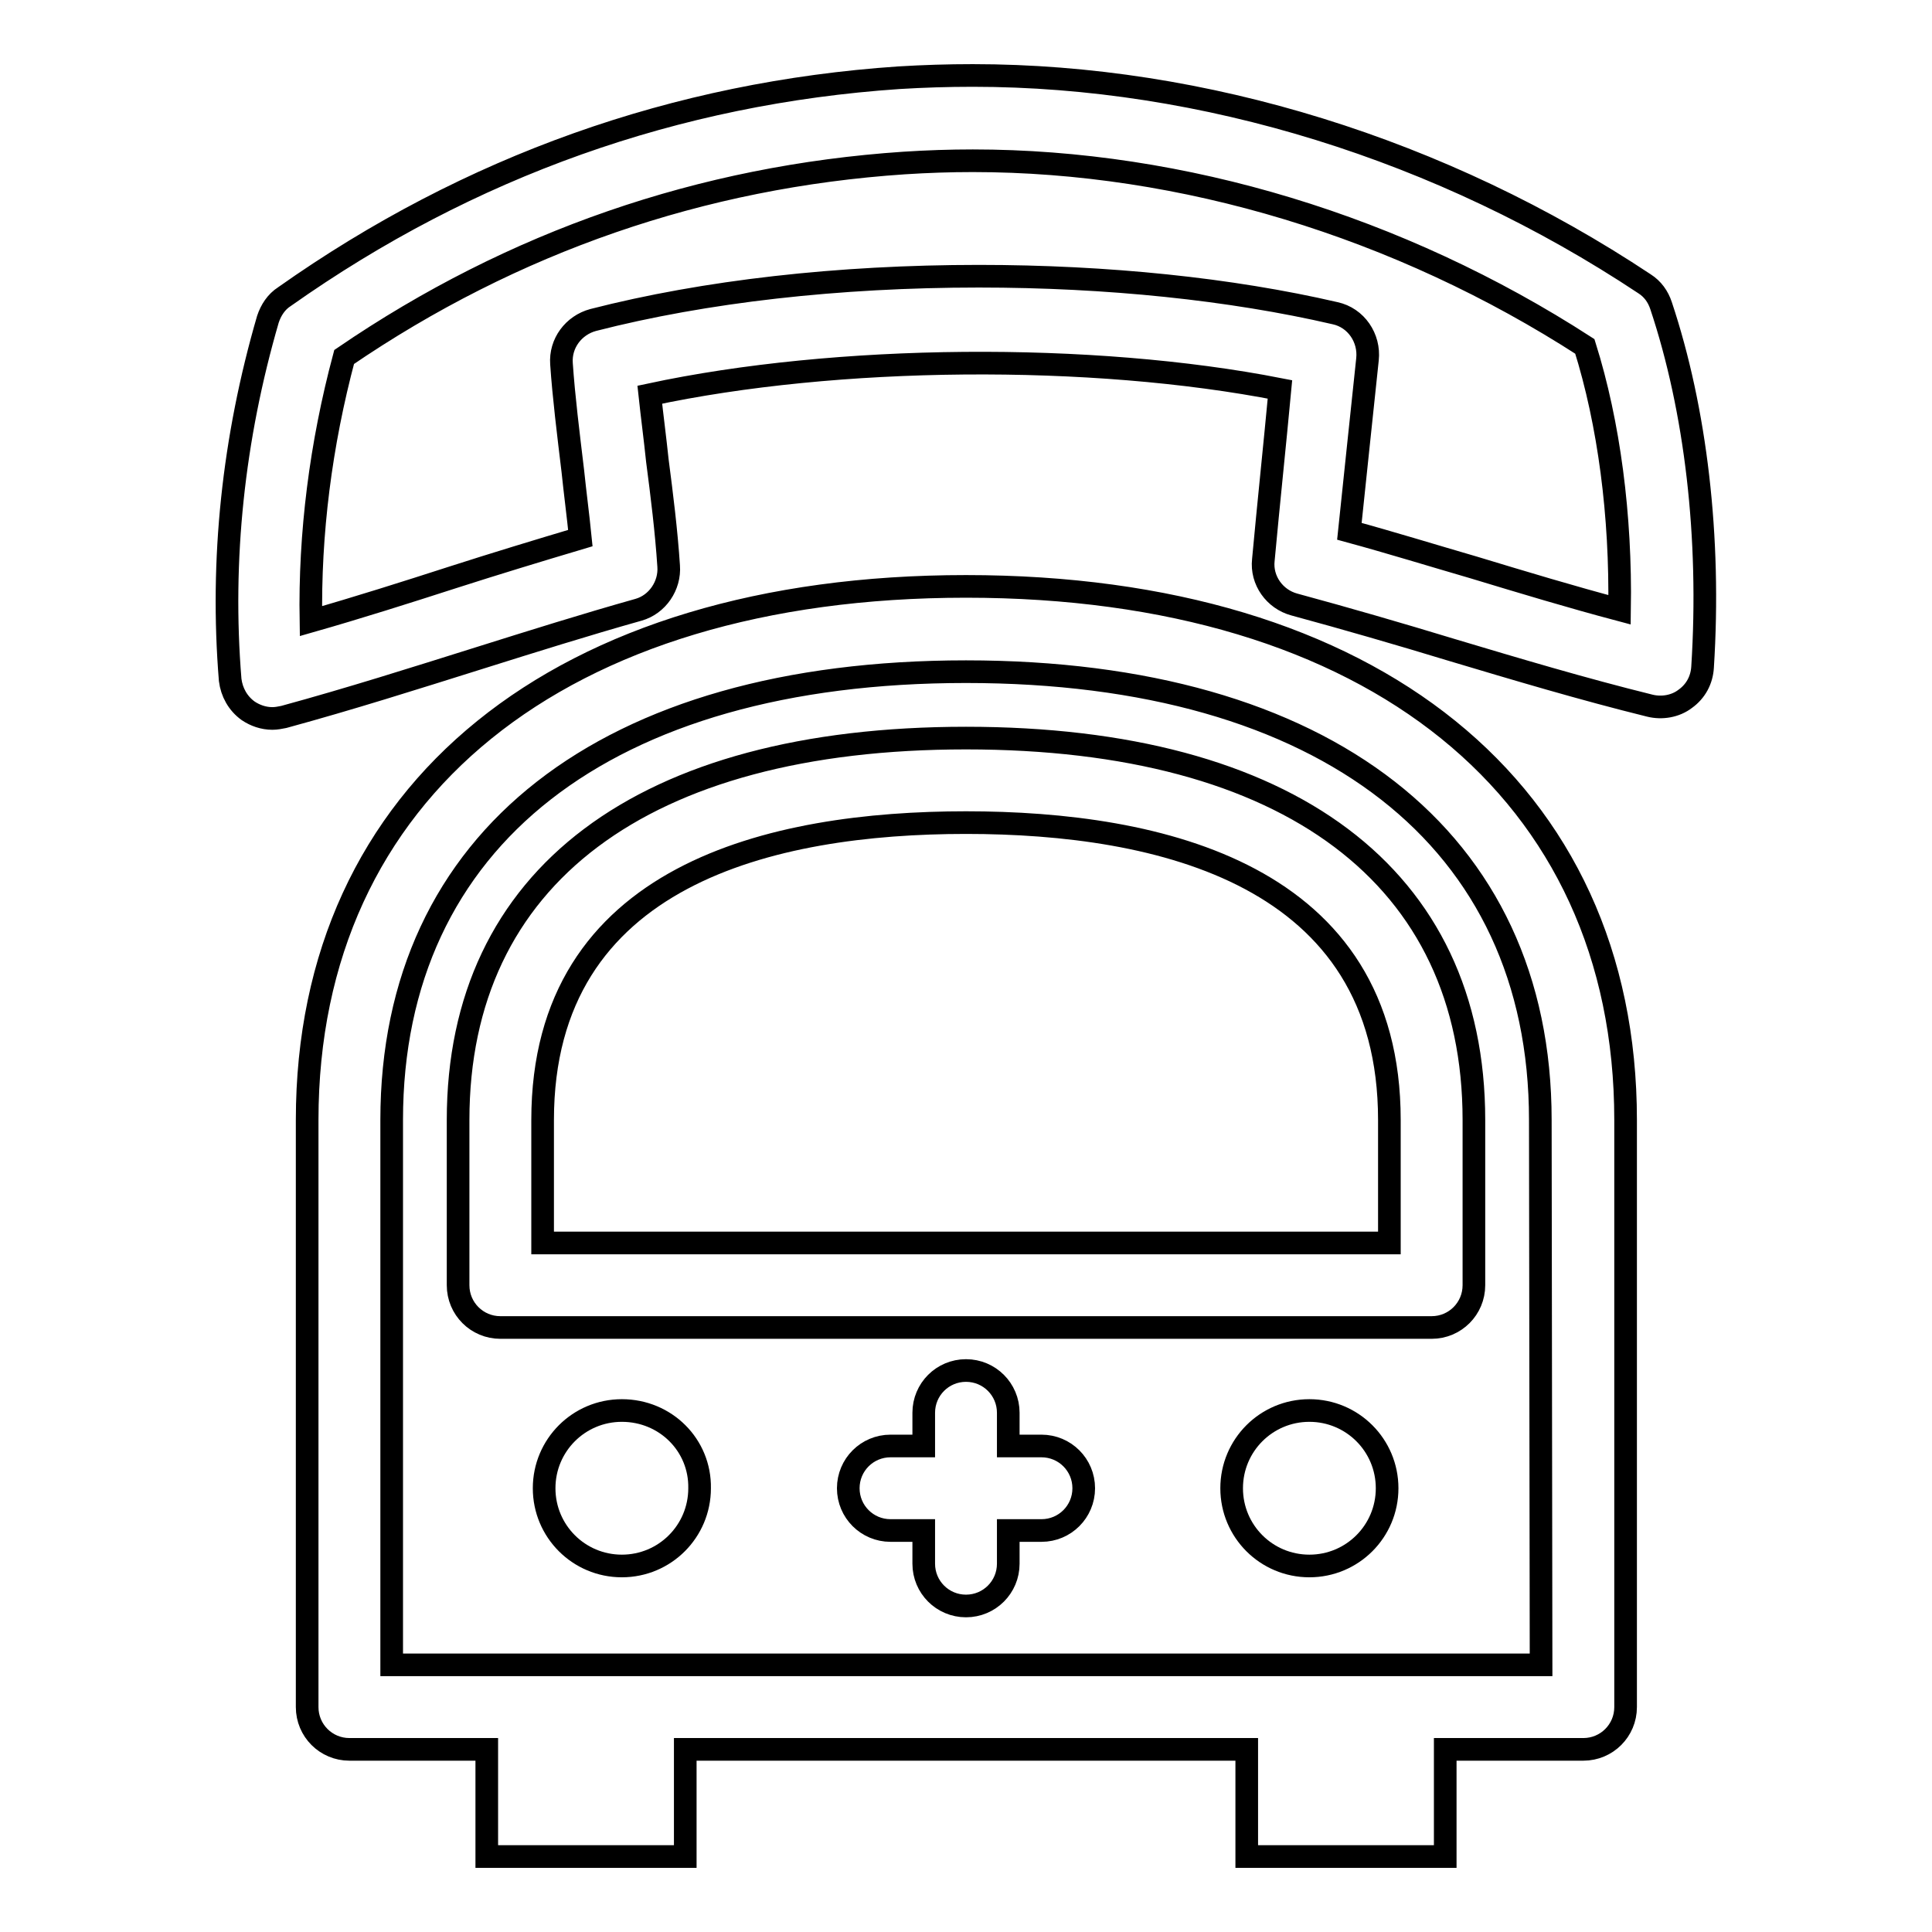 <?xml version="1.0" encoding="utf-8"?>
<!-- Svg Vector Icons : http://www.onlinewebfonts.com/icon -->
<!DOCTYPE svg PUBLIC "-//W3C//DTD SVG 1.1//EN" "http://www.w3.org/Graphics/SVG/1.1/DTD/svg11.dtd">
<svg version="1.1" xmlns="http://www.w3.org/2000/svg" xmlns:xlink="http://www.w3.org/1999/xlink" x="0px" y="0px" viewBox="0 0 256 256" enable-background="new 0 0 256 256" xml:space="preserve">
<g><g><g><path stroke-width="3" fill-opacity="0" stroke="#000000"  d="M143.6,197.2c0,3.1-2.5,5.6-5.6,5.6h-4.4v4.4c0,3.1-2.5,5.6-5.6,5.6s-5.6-2.5-5.6-5.6v-4.4H118c-3.1,0-5.6-2.5-5.6-5.6c0-3.1,2.5-5.6,5.6-5.6h4.4v-4.4c0-3.1,2.5-5.6,5.6-5.6s5.6,2.5,5.6,5.6v4.4h4.4C141.1,191.6,143.6,194.1,143.6,197.2z M215.4,148.4v77.8c0,3.1-2.5,5.6-5.6,5.6h-18.3V246h-26.3v-14.2H90.8V246H64.5v-14.2H46.3c-3.1,0-5.6-2.5-5.6-5.6v-77.8c0-43.6,33.5-70.7,87.3-70.7C181.9,77.7,215.4,104.8,215.4,148.4z M204.1,148.4c0-37.2-28.5-59.4-76.1-59.4c-47.7,0-76.1,22.2-76.1,59.4v72.2h152.3L204.1,148.4L204.1,148.4z M195.3,148.4v21.9c0,3.1-2.5,5.6-5.6,5.6H66.3c-3.1,0-5.6-2.5-5.6-5.6v-21.9c0-32.2,24.5-50.6,67.3-50.6C170.8,97.8,195.3,116.2,195.3,148.4z M184.1,148.4c0-32.6-30.5-39.4-56.1-39.4c-25.6,0-56.1,6.8-56.1,39.4v16.3h112.2V148.4z M82.4,186.9c-5.7,0-10.3,4.6-10.3,10.3c0,5.7,4.6,10.3,10.3,10.3c5.7,0,10.3-4.6,10.3-10.3C92.8,191.5,88.2,186.9,82.4,186.9z M173.5,186.9c-5.7,0-10.3,4.6-10.3,10.3c0,5.7,4.6,10.3,10.3,10.3c5.7,0,10.3-4.6,10.3-10.3C183.8,191.5,179.2,186.9,173.5,186.9z M225.6,88.4c-0.1,1.7-0.9,3.2-2.3,4.2c-1.3,1-3.1,1.3-4.7,0.9c-8.9-2.2-17.6-4.8-26.3-7.4c-6.9-2.1-13.8-4.1-20.8-6c-2.6-0.7-4.4-3.2-4.1-5.9c0.7-7.6,1.5-15.1,2.2-22.6c-25-4.9-58.8-4.6-83.5,0.7c0.3,2.8,0.7,5.8,1,8.7c0.6,4.6,1.2,9.4,1.5,14c0.2,2.6-1.5,5.1-4,5.8c-7.1,2-14.1,4.2-21.1,6.4c-8.6,2.7-17.1,5.4-25.9,7.8c-0.5,0.1-1,0.2-1.5,0.2c-1.2,0-2.3-0.4-3.2-1c-1.4-1-2.2-2.5-2.4-4.1c-1.3-15.9,0.4-32,5-47.8c0.4-1.2,1.1-2.3,2.2-3C62.2,22,89.6,12.3,119.1,10.3c3.3-0.2,6.5-0.3,9.8-0.3c30.6,0,62.2,9.8,89,27.6c1.1,0.7,1.8,1.7,2.2,2.9C224.7,54.3,226.7,71.2,225.6,88.4z M214.6,80.8c0.2-12.5-1.4-24.7-4.6-34.9c-24.6-15.9-53.3-24.6-81.1-24.6c-3,0-6,0.1-9.1,0.3c-26.8,1.8-51.8,10.4-74.2,25.7c-3.1,11.6-4.6,23.4-4.4,35c6.3-1.8,12.6-3.8,18.8-5.8c5.6-1.8,11.2-3.5,16.9-5.2c-0.3-3-0.7-6-1-8.9c-0.6-5-1.2-9.8-1.5-14.2c-0.2-2.7,1.6-5.1,4.2-5.8c14.8-3.8,32.5-5.8,51.1-5.8c17,0,33.4,1.7,47.2,4.9c2.8,0.6,4.6,3.3,4.3,6.1c-0.8,7.6-1.6,15.1-2.4,22.8c5.5,1.5,11,3.2,16.5,4.8C201.9,77.2,208.2,79.1,214.6,80.8z"/></g><g></g><g></g><g></g><g></g><g></g><g></g><g></g><g></g><g></g><g></g><g></g><g></g><g></g><g></g><g></g></g></g>
</svg>